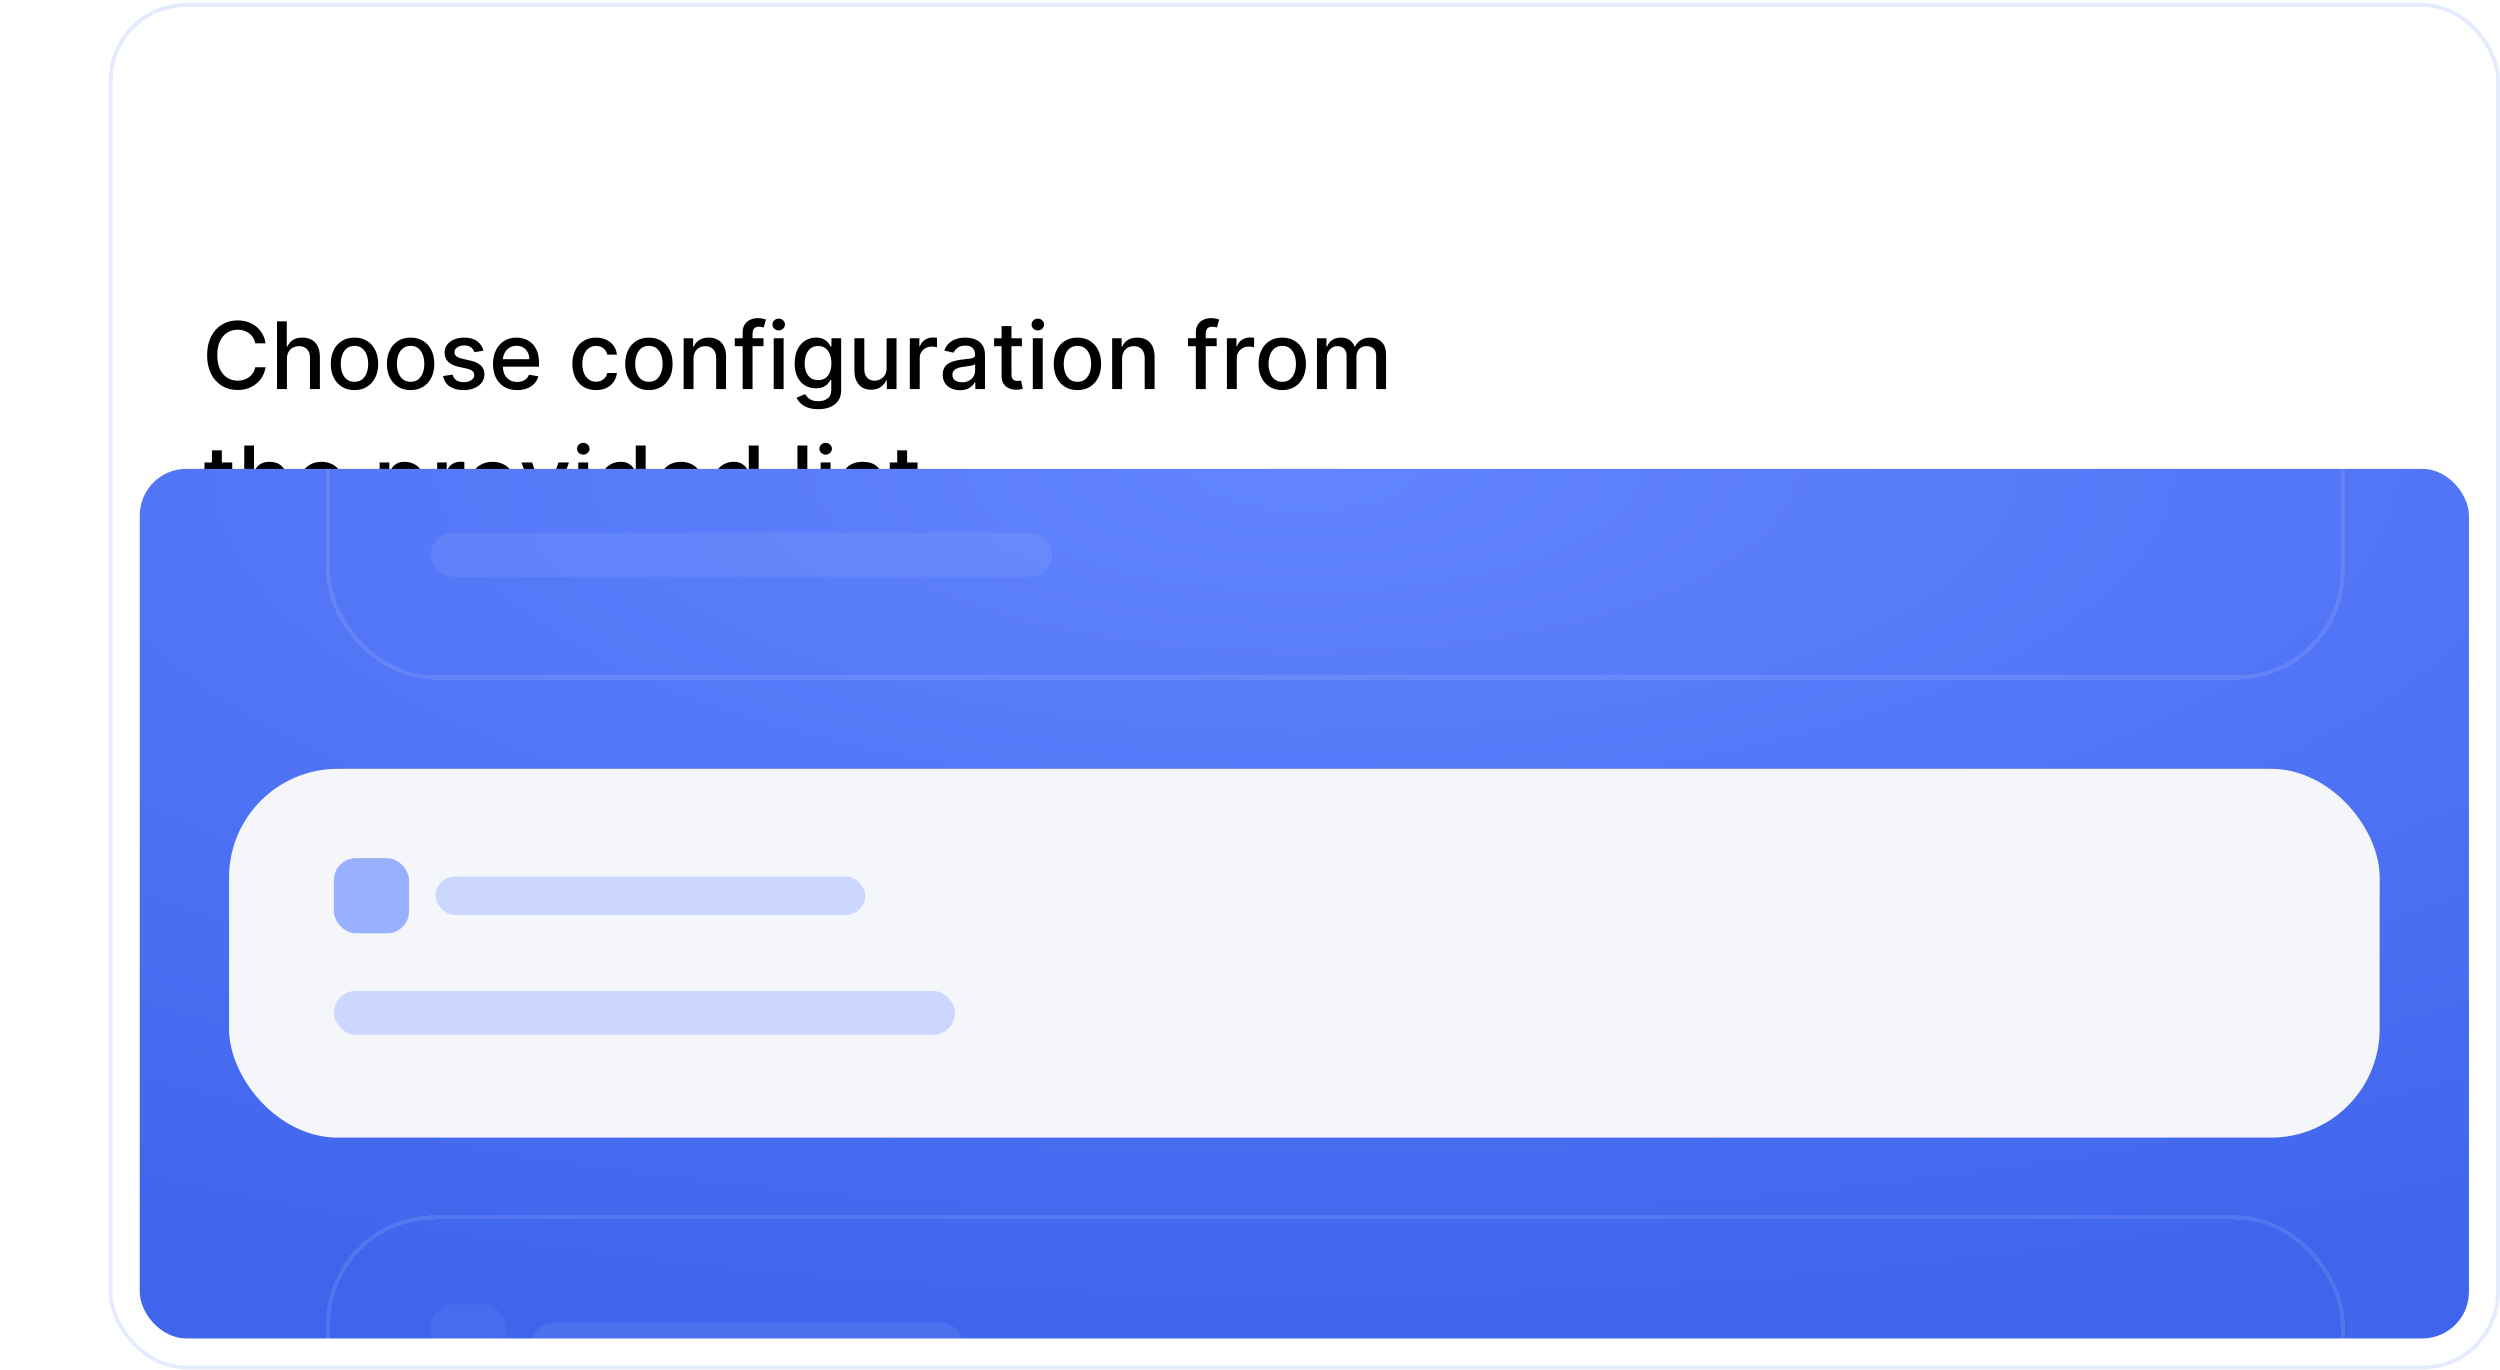 <?xml version="1.0" encoding="UTF-8"?> <svg xmlns="http://www.w3.org/2000/svg" width="644" height="353" viewBox="0 0 644 353" fill="none"> <g filter="url(#filter0_d_1167_4261)"> <path d="M68.415 46.003H65.756C65.653 45.435 65.463 44.935 65.185 44.503C64.906 44.071 64.565 43.705 64.162 43.403C63.758 43.102 63.307 42.875 62.807 42.722C62.312 42.568 61.787 42.492 61.23 42.492C60.224 42.492 59.324 42.744 58.528 43.25C57.739 43.756 57.114 44.497 56.653 45.474C56.199 46.452 55.972 47.645 55.972 49.054C55.972 50.474 56.199 51.673 56.653 52.651C57.114 53.628 57.742 54.367 58.537 54.867C59.332 55.367 60.227 55.617 61.222 55.617C61.773 55.617 62.295 55.543 62.79 55.395C63.29 55.242 63.742 55.017 64.145 54.722C64.548 54.426 64.889 54.065 65.168 53.639C65.452 53.207 65.648 52.713 65.756 52.156L68.415 52.165C68.273 53.023 67.997 53.812 67.588 54.534C67.185 55.25 66.665 55.869 66.028 56.392C65.398 56.909 64.676 57.31 63.864 57.594C63.051 57.878 62.165 58.02 61.205 58.02C59.693 58.02 58.347 57.662 57.165 56.946C55.983 56.224 55.051 55.193 54.369 53.852C53.693 52.511 53.355 50.912 53.355 49.054C53.355 47.19 53.696 45.591 54.378 44.256C55.06 42.915 55.992 41.886 57.173 41.17C58.355 40.449 59.699 40.088 61.205 40.088C62.131 40.088 62.994 40.222 63.795 40.489C64.602 40.75 65.327 41.136 65.969 41.648C66.611 42.153 67.142 42.773 67.562 43.506C67.983 44.233 68.267 45.065 68.415 46.003ZM73.91 50.008V57.781H71.362V40.327H73.876V46.821H74.038C74.344 46.117 74.813 45.557 75.444 45.142C76.075 44.727 76.898 44.52 77.915 44.52C78.813 44.52 79.597 44.705 80.268 45.074C80.944 45.443 81.467 45.994 81.836 46.727C82.211 47.455 82.398 48.364 82.398 49.455V57.781H79.85V49.761C79.85 48.801 79.603 48.057 79.109 47.528C78.614 46.994 77.927 46.727 77.046 46.727C76.444 46.727 75.904 46.855 75.427 47.111C74.955 47.367 74.583 47.742 74.31 48.236C74.043 48.724 73.91 49.315 73.91 50.008ZM91.313 58.045C90.086 58.045 89.015 57.764 88.1 57.202C87.185 56.639 86.475 55.852 85.969 54.841C85.464 53.83 85.211 52.648 85.211 51.295C85.211 49.938 85.464 48.75 85.969 47.733C86.475 46.716 87.185 45.926 88.1 45.364C89.015 44.801 90.086 44.52 91.313 44.52C92.54 44.52 93.612 44.801 94.526 45.364C95.441 45.926 96.151 46.716 96.657 47.733C97.163 48.75 97.415 49.938 97.415 51.295C97.415 52.648 97.163 53.83 96.657 54.841C96.151 55.852 95.441 56.639 94.526 57.202C93.612 57.764 92.54 58.045 91.313 58.045ZM91.322 55.906C92.117 55.906 92.776 55.696 93.299 55.276C93.822 54.855 94.208 54.295 94.458 53.597C94.714 52.898 94.842 52.128 94.842 51.287C94.842 50.452 94.714 49.685 94.458 48.986C94.208 48.281 93.822 47.716 93.299 47.29C92.776 46.864 92.117 46.651 91.322 46.651C90.521 46.651 89.856 46.864 89.327 47.29C88.805 47.716 88.415 48.281 88.16 48.986C87.91 49.685 87.785 50.452 87.785 51.287C87.785 52.128 87.91 52.898 88.16 53.597C88.415 54.295 88.805 54.855 89.327 55.276C89.856 55.696 90.521 55.906 91.322 55.906ZM105.774 58.045C104.547 58.045 103.476 57.764 102.561 57.202C101.646 56.639 100.936 55.852 100.43 54.841C99.925 53.83 99.672 52.648 99.672 51.295C99.672 49.938 99.925 48.75 100.43 47.733C100.936 46.716 101.646 45.926 102.561 45.364C103.476 44.801 104.547 44.52 105.774 44.52C107.001 44.52 108.072 44.801 108.987 45.364C109.902 45.926 110.612 46.716 111.118 47.733C111.624 48.75 111.876 49.938 111.876 51.295C111.876 52.648 111.624 53.83 111.118 54.841C110.612 55.852 109.902 56.639 108.987 57.202C108.072 57.764 107.001 58.045 105.774 58.045ZM105.783 55.906C106.578 55.906 107.237 55.696 107.76 55.276C108.283 54.855 108.669 54.295 108.919 53.597C109.175 52.898 109.303 52.128 109.303 51.287C109.303 50.452 109.175 49.685 108.919 48.986C108.669 48.281 108.283 47.716 107.76 47.29C107.237 46.864 106.578 46.651 105.783 46.651C104.982 46.651 104.317 46.864 103.788 47.29C103.266 47.716 102.876 48.281 102.621 48.986C102.371 49.685 102.246 50.452 102.246 51.287C102.246 52.128 102.371 52.898 102.621 53.597C102.876 54.295 103.266 54.855 103.788 55.276C104.317 55.696 104.982 55.906 105.783 55.906ZM124.531 47.886L122.221 48.295C122.124 48 121.971 47.719 121.761 47.452C121.556 47.185 121.278 46.966 120.925 46.795C120.573 46.625 120.133 46.54 119.604 46.54C118.883 46.54 118.281 46.702 117.798 47.026C117.315 47.344 117.073 47.756 117.073 48.261C117.073 48.699 117.235 49.051 117.559 49.318C117.883 49.585 118.406 49.804 119.127 49.974L121.207 50.452C122.411 50.73 123.309 51.159 123.9 51.739C124.491 52.318 124.786 53.071 124.786 53.997C124.786 54.781 124.559 55.48 124.104 56.094C123.656 56.702 123.028 57.179 122.221 57.526C121.42 57.872 120.491 58.045 119.434 58.045C117.968 58.045 116.772 57.733 115.846 57.108C114.92 56.477 114.352 55.582 114.141 54.423L116.604 54.048C116.758 54.69 117.073 55.176 117.55 55.506C118.028 55.83 118.65 55.992 119.417 55.992C120.252 55.992 120.92 55.818 121.42 55.472C121.92 55.119 122.17 54.69 122.17 54.185C122.17 53.776 122.016 53.432 121.71 53.153C121.408 52.875 120.945 52.665 120.32 52.523L118.104 52.037C116.883 51.758 115.979 51.315 115.394 50.707C114.815 50.099 114.525 49.33 114.525 48.398C114.525 47.625 114.741 46.949 115.173 46.369C115.604 45.79 116.201 45.338 116.962 45.014C117.724 44.685 118.596 44.52 119.579 44.52C120.994 44.52 122.107 44.827 122.92 45.44C123.732 46.048 124.269 46.864 124.531 47.886ZM133.23 58.045C131.94 58.045 130.83 57.77 129.898 57.219C128.972 56.662 128.256 55.881 127.75 54.875C127.25 53.864 127 52.679 127 51.321C127 49.98 127.25 48.798 127.75 47.776C128.256 46.753 128.96 45.955 129.864 45.381C130.773 44.807 131.835 44.52 133.051 44.52C133.79 44.52 134.506 44.642 135.199 44.886C135.892 45.131 136.514 45.514 137.065 46.037C137.616 46.56 138.051 47.239 138.369 48.074C138.688 48.903 138.847 49.912 138.847 51.099V52.003H128.44V50.094H136.349C136.349 49.423 136.213 48.83 135.94 48.312C135.668 47.79 135.284 47.378 134.79 47.077C134.301 46.776 133.727 46.625 133.068 46.625C132.352 46.625 131.727 46.801 131.193 47.153C130.665 47.5 130.256 47.955 129.966 48.517C129.682 49.074 129.54 49.679 129.54 50.332V51.824C129.54 52.699 129.693 53.443 130 54.057C130.312 54.67 130.747 55.139 131.304 55.463C131.861 55.781 132.511 55.94 133.256 55.94C133.739 55.94 134.179 55.872 134.577 55.736C134.974 55.594 135.318 55.383 135.608 55.105C135.898 54.827 136.119 54.483 136.273 54.074L138.685 54.508C138.491 55.219 138.145 55.841 137.645 56.375C137.151 56.903 136.528 57.315 135.778 57.611C135.034 57.901 134.185 58.045 133.23 58.045ZM153.54 58.045C152.273 58.045 151.182 57.758 150.267 57.185C149.358 56.605 148.659 55.807 148.17 54.79C147.682 53.773 147.438 52.608 147.438 51.295C147.438 49.966 147.688 48.793 148.188 47.776C148.688 46.753 149.392 45.955 150.301 45.381C151.21 44.807 152.281 44.52 153.514 44.52C154.509 44.52 155.395 44.705 156.173 45.074C156.952 45.438 157.58 45.949 158.057 46.608C158.54 47.267 158.827 48.037 158.918 48.918H156.438C156.301 48.304 155.989 47.776 155.5 47.332C155.017 46.889 154.369 46.668 153.557 46.668C152.847 46.668 152.224 46.855 151.69 47.23C151.162 47.599 150.75 48.128 150.455 48.815C150.159 49.497 150.011 50.304 150.011 51.236C150.011 52.19 150.156 53.014 150.446 53.707C150.736 54.401 151.145 54.938 151.673 55.318C152.207 55.699 152.835 55.889 153.557 55.889C154.04 55.889 154.477 55.801 154.869 55.625C155.267 55.443 155.599 55.185 155.866 54.849C156.139 54.514 156.33 54.111 156.438 53.639H158.918C158.827 54.486 158.551 55.242 158.091 55.906C157.631 56.571 157.014 57.094 156.241 57.474C155.474 57.855 154.574 58.045 153.54 58.045ZM167.157 58.045C165.93 58.045 164.859 57.764 163.944 57.202C163.029 56.639 162.319 55.852 161.813 54.841C161.308 53.83 161.055 52.648 161.055 51.295C161.055 49.938 161.308 48.75 161.813 47.733C162.319 46.716 163.029 45.926 163.944 45.364C164.859 44.801 165.93 44.52 167.157 44.52C168.384 44.52 169.455 44.801 170.37 45.364C171.285 45.926 171.995 46.716 172.501 47.733C173.006 48.75 173.259 49.938 173.259 51.295C173.259 52.648 173.006 53.83 172.501 54.841C171.995 55.852 171.285 56.639 170.37 57.202C169.455 57.764 168.384 58.045 167.157 58.045ZM167.165 55.906C167.961 55.906 168.62 55.696 169.143 55.276C169.665 54.855 170.052 54.295 170.302 53.597C170.558 52.898 170.685 52.128 170.685 51.287C170.685 50.452 170.558 49.685 170.302 48.986C170.052 48.281 169.665 47.716 169.143 47.29C168.62 46.864 167.961 46.651 167.165 46.651C166.364 46.651 165.7 46.864 165.171 47.29C164.648 47.716 164.259 48.281 164.004 48.986C163.754 49.685 163.629 50.452 163.629 51.287C163.629 52.128 163.754 52.898 164.004 53.597C164.259 54.295 164.648 54.855 165.171 55.276C165.7 55.696 166.364 55.906 167.165 55.906ZM178.652 50.008V57.781H176.104V44.69H178.55V46.821H178.712C179.013 46.128 179.484 45.571 180.126 45.151C180.774 44.73 181.589 44.52 182.572 44.52C183.464 44.52 184.246 44.707 184.916 45.082C185.587 45.452 186.107 46.003 186.476 46.736C186.845 47.469 187.03 48.375 187.03 49.455V57.781H184.482V49.761C184.482 48.812 184.234 48.071 183.74 47.537C183.246 46.997 182.567 46.727 181.703 46.727C181.112 46.727 180.587 46.855 180.126 47.111C179.672 47.367 179.311 47.742 179.044 48.236C178.783 48.724 178.652 49.315 178.652 50.008ZM196.678 44.69V46.736H189.28V44.69H196.678ZM191.308 57.781V43.173C191.308 42.355 191.487 41.676 191.845 41.136C192.203 40.591 192.678 40.185 193.268 39.918C193.859 39.645 194.501 39.508 195.195 39.508C195.706 39.508 196.143 39.551 196.507 39.636C196.871 39.716 197.141 39.79 197.317 39.858L196.72 41.92C196.601 41.886 196.447 41.847 196.26 41.801C196.072 41.75 195.845 41.724 195.578 41.724C194.959 41.724 194.516 41.878 194.249 42.185C193.987 42.492 193.857 42.935 193.857 43.514V57.781H191.308ZM199.307 57.781V44.69H201.855V57.781H199.307ZM200.594 42.67C200.151 42.67 199.77 42.523 199.452 42.227C199.139 41.926 198.983 41.568 198.983 41.153C198.983 40.733 199.139 40.375 199.452 40.08C199.77 39.778 200.151 39.628 200.594 39.628C201.037 39.628 201.415 39.778 201.727 40.08C202.045 40.375 202.205 40.733 202.205 41.153C202.205 41.568 202.045 41.926 201.727 42.227C201.415 42.523 201.037 42.67 200.594 42.67ZM210.772 62.963C209.732 62.963 208.837 62.827 208.087 62.554C207.343 62.281 206.735 61.92 206.263 61.472C205.792 61.023 205.44 60.531 205.207 59.997L207.397 59.094C207.55 59.344 207.755 59.608 208.011 59.886C208.272 60.17 208.624 60.412 209.067 60.611C209.516 60.81 210.093 60.909 210.798 60.909C211.763 60.909 212.562 60.673 213.192 60.202C213.823 59.736 214.138 58.992 214.138 57.969V55.395H213.977C213.823 55.673 213.602 55.983 213.312 56.324C213.028 56.665 212.636 56.96 212.136 57.21C211.636 57.46 210.985 57.585 210.184 57.585C209.15 57.585 208.218 57.344 207.388 56.861C206.565 56.372 205.911 55.653 205.428 54.705C204.951 53.75 204.712 52.577 204.712 51.185C204.712 49.793 204.948 48.599 205.42 47.605C205.897 46.611 206.55 45.849 207.38 45.321C208.21 44.787 209.15 44.52 210.201 44.52C211.013 44.52 211.67 44.656 212.17 44.929C212.67 45.196 213.059 45.508 213.337 45.867C213.621 46.224 213.84 46.54 213.994 46.812H214.181V44.69H216.678V58.071C216.678 59.196 216.417 60.119 215.894 60.841C215.371 61.562 214.664 62.097 213.772 62.443C212.886 62.79 211.886 62.963 210.772 62.963ZM210.746 55.472C211.479 55.472 212.099 55.301 212.604 54.96C213.116 54.614 213.502 54.119 213.763 53.477C214.031 52.83 214.164 52.054 214.164 51.151C214.164 50.27 214.033 49.494 213.772 48.824C213.511 48.153 213.127 47.631 212.621 47.256C212.116 46.875 211.491 46.685 210.746 46.685C209.979 46.685 209.34 46.883 208.829 47.281C208.317 47.673 207.931 48.207 207.67 48.883C207.414 49.56 207.286 50.315 207.286 51.151C207.286 52.008 207.417 52.761 207.678 53.409C207.94 54.057 208.326 54.562 208.837 54.926C209.354 55.29 209.991 55.472 210.746 55.472ZM228.388 52.352V44.69H230.945V57.781H228.44V55.514H228.303C228.002 56.213 227.519 56.795 226.854 57.261C226.195 57.722 225.374 57.952 224.391 57.952C223.55 57.952 222.806 57.767 222.158 57.398C221.516 57.023 221.011 56.469 220.641 55.736C220.278 55.003 220.096 54.097 220.096 53.017V44.69H222.644V52.71C222.644 53.602 222.891 54.312 223.386 54.841C223.88 55.369 224.522 55.633 225.312 55.633C225.789 55.633 226.263 55.514 226.735 55.276C227.212 55.037 227.607 54.676 227.92 54.193C228.238 53.71 228.394 53.097 228.388 52.352ZM234.369 57.781V44.69H236.832V46.77H236.969C237.207 46.065 237.628 45.511 238.23 45.108C238.838 44.699 239.526 44.494 240.293 44.494C240.452 44.494 240.639 44.5 240.855 44.511C241.077 44.523 241.25 44.537 241.375 44.554V46.992C241.273 46.963 241.091 46.932 240.83 46.898C240.568 46.858 240.307 46.838 240.045 46.838C239.443 46.838 238.906 46.966 238.435 47.222C237.969 47.472 237.599 47.821 237.327 48.27C237.054 48.713 236.918 49.219 236.918 49.787V57.781H234.369ZM247.273 58.071C246.443 58.071 245.693 57.918 245.023 57.611C244.352 57.298 243.821 56.847 243.429 56.256C243.043 55.665 242.849 54.94 242.849 54.082C242.849 53.344 242.991 52.736 243.276 52.258C243.56 51.781 243.943 51.403 244.426 51.125C244.909 50.847 245.449 50.636 246.045 50.494C246.642 50.352 247.25 50.244 247.869 50.17C248.653 50.08 249.29 50.006 249.778 49.949C250.267 49.886 250.622 49.787 250.844 49.651C251.065 49.514 251.176 49.293 251.176 48.986V48.926C251.176 48.182 250.966 47.605 250.545 47.196C250.131 46.787 249.511 46.582 248.688 46.582C247.83 46.582 247.153 46.773 246.659 47.153C246.17 47.528 245.832 47.946 245.645 48.406L243.25 47.861C243.534 47.065 243.949 46.423 244.494 45.935C245.045 45.44 245.679 45.082 246.395 44.861C247.111 44.633 247.864 44.52 248.653 44.52C249.176 44.52 249.73 44.582 250.315 44.707C250.906 44.827 251.457 45.048 251.969 45.372C252.486 45.696 252.909 46.159 253.239 46.761C253.568 47.358 253.733 48.133 253.733 49.088V57.781H251.244V55.992H251.142C250.977 56.321 250.73 56.645 250.401 56.963C250.071 57.281 249.648 57.545 249.131 57.756C248.614 57.966 247.994 58.071 247.273 58.071ZM247.827 56.026C248.531 56.026 249.134 55.886 249.634 55.608C250.139 55.33 250.523 54.966 250.784 54.517C251.051 54.062 251.185 53.577 251.185 53.06V51.372C251.094 51.463 250.918 51.548 250.656 51.628C250.401 51.702 250.108 51.767 249.778 51.824C249.449 51.875 249.128 51.923 248.815 51.969C248.503 52.008 248.241 52.043 248.031 52.071C247.537 52.133 247.085 52.239 246.676 52.386C246.273 52.534 245.949 52.747 245.705 53.026C245.466 53.298 245.347 53.662 245.347 54.117C245.347 54.747 245.58 55.224 246.045 55.548C246.511 55.867 247.105 56.026 247.827 56.026ZM263.238 44.69V46.736H256.087V44.69H263.238ZM258.005 41.554H260.553V53.938C260.553 54.432 260.627 54.804 260.775 55.054C260.923 55.298 261.113 55.466 261.346 55.557C261.585 55.642 261.843 55.685 262.121 55.685C262.326 55.685 262.505 55.67 262.658 55.642C262.812 55.614 262.931 55.591 263.016 55.574L263.477 57.679C263.329 57.736 263.119 57.793 262.846 57.849C262.573 57.912 262.232 57.946 261.823 57.952C261.153 57.963 260.528 57.844 259.948 57.594C259.369 57.344 258.9 56.957 258.542 56.435C258.184 55.912 258.005 55.256 258.005 54.466V41.554ZM266.057 57.781V44.69H268.605V57.781H266.057ZM267.344 42.67C266.901 42.67 266.52 42.523 266.202 42.227C265.889 41.926 265.733 41.568 265.733 41.153C265.733 40.733 265.889 40.375 266.202 40.08C266.52 39.778 266.901 39.628 267.344 39.628C267.787 39.628 268.165 39.778 268.477 40.08C268.795 40.375 268.955 40.733 268.955 41.153C268.955 41.568 268.795 41.926 268.477 42.227C268.165 42.523 267.787 42.67 267.344 42.67ZM277.548 58.045C276.32 58.045 275.249 57.764 274.335 57.202C273.42 56.639 272.71 55.852 272.204 54.841C271.698 53.83 271.445 52.648 271.445 51.295C271.445 49.938 271.698 48.75 272.204 47.733C272.71 46.716 273.42 45.926 274.335 45.364C275.249 44.801 276.32 44.52 277.548 44.52C278.775 44.52 279.846 44.801 280.761 45.364C281.675 45.926 282.386 46.716 282.891 47.733C283.397 48.75 283.65 49.938 283.65 51.295C283.65 52.648 283.397 53.83 282.891 54.841C282.386 55.852 281.675 56.639 280.761 57.202C279.846 57.764 278.775 58.045 277.548 58.045ZM277.556 55.906C278.352 55.906 279.011 55.696 279.533 55.276C280.056 54.855 280.442 54.295 280.692 53.597C280.948 52.898 281.076 52.128 281.076 51.287C281.076 50.452 280.948 49.685 280.692 48.986C280.442 48.281 280.056 47.716 279.533 47.29C279.011 46.864 278.352 46.651 277.556 46.651C276.755 46.651 276.09 46.864 275.562 47.29C275.039 47.716 274.65 48.281 274.394 48.986C274.144 49.685 274.019 50.452 274.019 51.287C274.019 52.128 274.144 52.898 274.394 53.597C274.65 54.295 275.039 54.855 275.562 55.276C276.09 55.696 276.755 55.906 277.556 55.906ZM289.043 50.008V57.781H286.494V44.69H288.94V46.821H289.102C289.403 46.128 289.875 45.571 290.517 45.151C291.165 44.73 291.98 44.52 292.963 44.52C293.855 44.52 294.636 44.707 295.307 45.082C295.977 45.452 296.497 46.003 296.866 46.736C297.236 47.469 297.42 48.375 297.42 49.455V57.781H294.872V49.761C294.872 48.812 294.625 48.071 294.131 47.537C293.636 46.997 292.957 46.727 292.094 46.727C291.503 46.727 290.977 46.855 290.517 47.111C290.063 47.367 289.702 47.742 289.435 48.236C289.173 48.724 289.043 49.315 289.043 50.008ZM313.42 44.69V46.736H306.022V44.69H313.42ZM308.05 57.781V43.173C308.05 42.355 308.229 41.676 308.587 41.136C308.945 40.591 309.42 40.185 310.011 39.918C310.602 39.645 311.244 39.508 311.937 39.508C312.448 39.508 312.886 39.551 313.249 39.636C313.613 39.716 313.883 39.79 314.059 39.858L313.462 41.92C313.343 41.886 313.19 41.847 313.002 41.801C312.815 41.75 312.587 41.724 312.32 41.724C311.701 41.724 311.258 41.878 310.991 42.185C310.729 42.492 310.599 42.935 310.599 43.514V57.781H308.05ZM316.049 57.781V44.69H318.512V46.77H318.648C318.887 46.065 319.308 45.511 319.91 45.108C320.518 44.699 321.205 44.494 321.972 44.494C322.131 44.494 322.319 44.5 322.535 44.511C322.756 44.523 322.93 44.537 323.055 44.554V46.992C322.952 46.963 322.771 46.932 322.509 46.898C322.248 46.858 321.987 46.838 321.725 46.838C321.123 46.838 320.586 46.966 320.114 47.222C319.648 47.472 319.279 47.821 319.006 48.27C318.734 48.713 318.597 49.219 318.597 49.787V57.781H316.049ZM330.305 58.045C329.078 58.045 328.007 57.764 327.092 57.202C326.178 56.639 325.467 55.852 324.962 54.841C324.456 53.83 324.203 52.648 324.203 51.295C324.203 49.938 324.456 48.75 324.962 47.733C325.467 46.716 326.178 45.926 327.092 45.364C328.007 44.801 329.078 44.52 330.305 44.52C331.533 44.52 332.604 44.801 333.518 45.364C334.433 45.926 335.143 46.716 335.649 47.733C336.155 48.75 336.408 49.938 336.408 51.295C336.408 52.648 336.155 53.83 335.649 54.841C335.143 55.852 334.433 56.639 333.518 57.202C332.604 57.764 331.533 58.045 330.305 58.045ZM330.314 55.906C331.109 55.906 331.768 55.696 332.291 55.276C332.814 54.855 333.2 54.295 333.45 53.597C333.706 52.898 333.834 52.128 333.834 51.287C333.834 50.452 333.706 49.685 333.45 48.986C333.2 48.281 332.814 47.716 332.291 47.29C331.768 46.864 331.109 46.651 330.314 46.651C329.513 46.651 328.848 46.864 328.32 47.29C327.797 47.716 327.408 48.281 327.152 48.986C326.902 49.685 326.777 50.452 326.777 51.287C326.777 52.128 326.902 52.898 327.152 53.597C327.408 54.295 327.797 54.855 328.32 55.276C328.848 55.696 329.513 55.906 330.314 55.906ZM339.252 57.781V44.69H341.698V46.821H341.86C342.133 46.099 342.579 45.537 343.198 45.133C343.817 44.724 344.559 44.52 345.423 44.52C346.298 44.52 347.031 44.724 347.621 45.133C348.218 45.543 348.658 46.105 348.942 46.821H349.079C349.391 46.122 349.888 45.565 350.57 45.151C351.252 44.73 352.065 44.52 353.008 44.52C354.195 44.52 355.164 44.892 355.914 45.636C356.67 46.381 357.048 47.503 357.048 49.003V57.781H354.499V49.242C354.499 48.355 354.258 47.713 353.775 47.315C353.292 46.918 352.715 46.719 352.045 46.719C351.215 46.719 350.57 46.974 350.11 47.486C349.65 47.992 349.42 48.642 349.42 49.438V57.781H346.88V49.08C346.88 48.369 346.658 47.798 346.215 47.367C345.772 46.935 345.195 46.719 344.485 46.719C344.002 46.719 343.556 46.847 343.147 47.102C342.744 47.352 342.417 47.702 342.167 48.151C341.923 48.599 341.8 49.119 341.8 49.71V57.781H339.252ZM59.824 76.69V78.736H52.673V76.69H59.824ZM54.591 73.554H57.139V85.938C57.139 86.432 57.213 86.804 57.361 87.054C57.508 87.298 57.699 87.466 57.932 87.557C58.17 87.642 58.429 87.685 58.707 87.685C58.912 87.685 59.091 87.671 59.244 87.642C59.398 87.614 59.517 87.591 59.602 87.574L60.062 89.679C59.915 89.736 59.705 89.793 59.432 89.849C59.159 89.912 58.818 89.946 58.409 89.952C57.739 89.963 57.114 89.844 56.534 89.594C55.955 89.344 55.486 88.957 55.128 88.435C54.77 87.912 54.591 87.256 54.591 86.466V73.554ZM65.472 82.008V89.781H62.924V72.327H65.438V78.821H65.6C65.907 78.117 66.376 77.557 67.006 77.142C67.637 76.727 68.461 76.52 69.478 76.52C70.376 76.52 71.16 76.704 71.83 77.074C72.506 77.443 73.029 77.994 73.398 78.727C73.773 79.454 73.961 80.364 73.961 81.454V89.781H71.413V81.761C71.413 80.801 71.165 80.057 70.671 79.528C70.177 78.994 69.489 78.727 68.609 78.727C68.006 78.727 67.467 78.855 66.989 79.111C66.518 79.367 66.146 79.742 65.873 80.236C65.606 80.724 65.472 81.315 65.472 82.008ZM83.004 90.046C81.714 90.046 80.603 89.77 79.671 89.219C78.745 88.662 78.029 87.881 77.523 86.875C77.023 85.864 76.773 84.679 76.773 83.321C76.773 81.98 77.023 80.798 77.523 79.776C78.029 78.753 78.734 77.954 79.637 77.381C80.546 76.807 81.609 76.52 82.825 76.52C83.563 76.52 84.279 76.642 84.972 76.886C85.665 77.131 86.288 77.514 86.839 78.037C87.39 78.56 87.825 79.239 88.143 80.074C88.461 80.903 88.62 81.912 88.62 83.099V84.003H78.214V82.094H86.123C86.123 81.423 85.987 80.829 85.714 80.312C85.441 79.79 85.058 79.378 84.563 79.077C84.075 78.776 83.501 78.625 82.842 78.625C82.126 78.625 81.501 78.801 80.967 79.153C80.438 79.5 80.029 79.954 79.739 80.517C79.455 81.074 79.313 81.679 79.313 82.332V83.824C79.313 84.699 79.467 85.443 79.773 86.057C80.086 86.671 80.521 87.139 81.077 87.463C81.634 87.781 82.285 87.94 83.029 87.94C83.512 87.94 83.952 87.872 84.35 87.736C84.748 87.594 85.092 87.383 85.381 87.105C85.671 86.827 85.893 86.483 86.046 86.074L88.458 86.508C88.265 87.219 87.918 87.841 87.418 88.375C86.924 88.903 86.302 89.315 85.552 89.611C84.808 89.901 83.958 90.046 83.004 90.046ZM97.799 94.69V76.69H100.288V78.812H100.501C100.648 78.54 100.862 78.224 101.14 77.867C101.418 77.508 101.805 77.196 102.299 76.929C102.793 76.656 103.447 76.52 104.259 76.52C105.316 76.52 106.259 76.787 107.089 77.321C107.918 77.855 108.569 78.625 109.04 79.631C109.518 80.636 109.756 81.847 109.756 83.261C109.756 84.676 109.521 85.889 109.049 86.901C108.577 87.906 107.93 88.682 107.106 89.227C106.282 89.767 105.342 90.037 104.285 90.037C103.489 90.037 102.839 89.903 102.333 89.636C101.833 89.369 101.441 89.057 101.157 88.699C100.873 88.341 100.654 88.023 100.501 87.744H100.347V94.69H97.799ZM100.296 83.236C100.296 84.156 100.43 84.963 100.697 85.656C100.964 86.349 101.35 86.892 101.856 87.284C102.362 87.671 102.981 87.864 103.714 87.864C104.475 87.864 105.112 87.662 105.623 87.258C106.134 86.849 106.521 86.296 106.782 85.597C107.049 84.898 107.183 84.111 107.183 83.236C107.183 82.372 107.052 81.597 106.79 80.909C106.535 80.222 106.148 79.679 105.631 79.281C105.12 78.883 104.481 78.685 103.714 78.685C102.975 78.685 102.35 78.875 101.839 79.256C101.333 79.636 100.95 80.168 100.688 80.849C100.427 81.531 100.296 82.327 100.296 83.236ZM112.612 89.781V76.69H115.075V78.77H115.211C115.45 78.065 115.87 77.511 116.472 77.108C117.08 76.699 117.768 76.494 118.535 76.494C118.694 76.494 118.881 76.5 119.097 76.511C119.319 76.523 119.492 76.537 119.617 76.554V78.992C119.515 78.963 119.333 78.932 119.072 78.898C118.81 78.858 118.549 78.838 118.288 78.838C117.685 78.838 117.148 78.966 116.677 79.222C116.211 79.472 115.842 79.821 115.569 80.27C115.296 80.713 115.16 81.219 115.16 81.787V89.781H112.612ZM126.868 90.046C125.641 90.046 124.57 89.764 123.655 89.202C122.74 88.639 122.03 87.852 121.524 86.841C121.018 85.829 120.766 84.648 120.766 83.296C120.766 81.938 121.018 80.75 121.524 79.733C122.03 78.716 122.74 77.926 123.655 77.364C124.57 76.801 125.641 76.52 126.868 76.52C128.095 76.52 129.166 76.801 130.081 77.364C130.996 77.926 131.706 78.716 132.212 79.733C132.717 80.75 132.97 81.938 132.97 83.296C132.97 84.648 132.717 85.829 132.212 86.841C131.706 87.852 130.996 88.639 130.081 89.202C129.166 89.764 128.095 90.046 126.868 90.046ZM126.876 87.906C127.672 87.906 128.331 87.696 128.854 87.276C129.376 86.855 129.763 86.296 130.013 85.597C130.268 84.898 130.396 84.128 130.396 83.287C130.396 82.452 130.268 81.685 130.013 80.986C129.763 80.281 129.376 79.716 128.854 79.29C128.331 78.864 127.672 78.651 126.876 78.651C126.075 78.651 125.411 78.864 124.882 79.29C124.359 79.716 123.97 80.281 123.714 80.986C123.464 81.685 123.339 82.452 123.339 83.287C123.339 84.128 123.464 84.898 123.714 85.597C123.97 86.296 124.359 86.855 124.882 87.276C125.411 87.696 126.075 87.906 126.876 87.906ZM146.568 76.69L141.821 89.781H139.094L134.338 76.69H137.074L140.389 86.764H140.526L143.832 76.69H146.568ZM148.963 89.781V76.69H151.511V89.781H148.963ZM150.25 74.671C149.807 74.671 149.426 74.523 149.108 74.227C148.795 73.926 148.639 73.568 148.639 73.153C148.639 72.733 148.795 72.375 149.108 72.079C149.426 71.778 149.807 71.628 150.25 71.628C150.693 71.628 151.071 71.778 151.384 72.079C151.702 72.375 151.861 72.733 151.861 73.153C151.861 73.568 151.702 73.926 151.384 74.227C151.071 74.523 150.693 74.671 150.25 74.671ZM159.84 90.037C158.783 90.037 157.84 89.767 157.011 89.227C156.187 88.682 155.539 87.906 155.067 86.901C154.602 85.889 154.369 84.676 154.369 83.261C154.369 81.847 154.604 80.636 155.076 79.631C155.553 78.625 156.207 77.855 157.036 77.321C157.866 76.787 158.806 76.52 159.857 76.52C160.67 76.52 161.323 76.656 161.817 76.929C162.317 77.196 162.704 77.508 162.977 77.867C163.255 78.224 163.471 78.54 163.624 78.812H163.778V72.327H166.326V89.781H163.837V87.744H163.624C163.471 88.023 163.249 88.341 162.96 88.699C162.675 89.057 162.283 89.369 161.783 89.636C161.283 89.903 160.636 90.037 159.84 90.037ZM160.403 87.864C161.136 87.864 161.755 87.671 162.261 87.284C162.772 86.892 163.158 86.349 163.42 85.656C163.687 84.963 163.82 84.156 163.82 83.236C163.82 82.327 163.69 81.531 163.428 80.849C163.167 80.168 162.783 79.636 162.278 79.256C161.772 78.875 161.147 78.685 160.403 78.685C159.636 78.685 158.996 78.883 158.485 79.281C157.974 79.679 157.587 80.222 157.326 80.909C157.07 81.597 156.942 82.372 156.942 83.236C156.942 84.111 157.073 84.898 157.335 85.597C157.596 86.296 157.982 86.849 158.494 87.258C159.011 87.662 159.647 87.864 160.403 87.864ZM175.605 90.046C174.315 90.046 173.205 89.77 172.273 89.219C171.347 88.662 170.631 87.881 170.125 86.875C169.625 85.864 169.375 84.679 169.375 83.321C169.375 81.98 169.625 80.798 170.125 79.776C170.631 78.753 171.335 77.954 172.239 77.381C173.148 76.807 174.21 76.52 175.426 76.52C176.165 76.52 176.881 76.642 177.574 76.886C178.267 77.131 178.889 77.514 179.44 78.037C179.991 78.56 180.426 79.239 180.744 80.074C181.063 80.903 181.222 81.912 181.222 83.099V84.003H170.815V82.094H178.724C178.724 81.423 178.588 80.829 178.315 80.312C178.043 79.79 177.659 79.378 177.165 79.077C176.676 78.776 176.102 78.625 175.443 78.625C174.727 78.625 174.102 78.801 173.568 79.153C173.04 79.5 172.631 79.954 172.341 80.517C172.057 81.074 171.915 81.679 171.915 82.332V83.824C171.915 84.699 172.068 85.443 172.375 86.057C172.688 86.671 173.122 87.139 173.679 87.463C174.236 87.781 174.886 87.94 175.631 87.94C176.114 87.94 176.554 87.872 176.952 87.736C177.349 87.594 177.693 87.383 177.983 87.105C178.273 86.827 178.494 86.483 178.648 86.074L181.06 86.508C180.866 87.219 180.52 87.841 180.02 88.375C179.526 88.903 178.903 89.315 178.153 89.611C177.409 89.901 176.56 90.046 175.605 90.046ZM188.95 90.037C187.893 90.037 186.95 89.767 186.12 89.227C185.296 88.682 184.648 87.906 184.177 86.901C183.711 85.889 183.478 84.676 183.478 83.261C183.478 81.847 183.714 80.636 184.185 79.631C184.663 78.625 185.316 77.855 186.146 77.321C186.975 76.787 187.915 76.52 188.967 76.52C189.779 76.52 190.433 76.656 190.927 76.929C191.427 77.196 191.813 77.508 192.086 77.867C192.364 78.224 192.58 78.54 192.734 78.812H192.887V72.327H195.435V89.781H192.947V87.744H192.734C192.58 88.023 192.359 88.341 192.069 88.699C191.785 89.057 191.393 89.369 190.893 89.636C190.393 89.903 189.745 90.037 188.95 90.037ZM189.512 87.864C190.245 87.864 190.864 87.671 191.37 87.284C191.881 86.892 192.268 86.349 192.529 85.656C192.796 84.963 192.93 84.156 192.93 83.236C192.93 82.327 192.799 81.531 192.538 80.849C192.276 80.168 191.893 79.636 191.387 79.256C190.881 78.875 190.256 78.685 189.512 78.685C188.745 78.685 188.106 78.883 187.594 79.281C187.083 79.679 186.697 80.222 186.435 80.909C186.18 81.597 186.052 82.372 186.052 83.236C186.052 84.111 186.183 84.898 186.444 85.597C186.705 86.296 187.092 86.849 187.603 87.258C188.12 87.662 188.756 87.864 189.512 87.864ZM207.972 72.327V89.781H205.424V72.327H207.972ZM211.401 89.781V76.69H213.949V89.781H211.401ZM212.688 74.671C212.244 74.671 211.864 74.523 211.545 74.227C211.233 73.926 211.077 73.568 211.077 73.153C211.077 72.733 211.233 72.375 211.545 72.079C211.864 71.778 212.244 71.628 212.688 71.628C213.131 71.628 213.509 71.778 213.821 72.079C214.139 72.375 214.298 72.733 214.298 73.153C214.298 73.568 214.139 73.926 213.821 74.227C213.509 74.523 213.131 74.671 212.688 74.671ZM227.187 79.886L224.877 80.296C224.781 80 224.627 79.719 224.417 79.452C224.212 79.185 223.934 78.966 223.582 78.796C223.229 78.625 222.789 78.54 222.261 78.54C221.539 78.54 220.937 78.702 220.454 79.026C219.971 79.344 219.729 79.756 219.729 80.261C219.729 80.699 219.891 81.051 220.215 81.318C220.539 81.585 221.062 81.804 221.783 81.974L223.863 82.452C225.067 82.73 225.965 83.159 226.556 83.739C227.147 84.318 227.442 85.071 227.442 85.997C227.442 86.781 227.215 87.48 226.761 88.094C226.312 88.702 225.684 89.179 224.877 89.526C224.076 89.872 223.147 90.046 222.09 90.046C220.624 90.046 219.428 89.733 218.502 89.108C217.576 88.477 217.008 87.582 216.798 86.423L219.261 86.048C219.414 86.69 219.729 87.176 220.207 87.506C220.684 87.829 221.306 87.992 222.073 87.992C222.908 87.992 223.576 87.818 224.076 87.472C224.576 87.119 224.826 86.69 224.826 86.185C224.826 85.776 224.673 85.432 224.366 85.153C224.065 84.875 223.602 84.665 222.977 84.523L220.761 84.037C219.539 83.758 218.636 83.315 218.05 82.707C217.471 82.099 217.181 81.329 217.181 80.398C217.181 79.625 217.397 78.949 217.829 78.369C218.261 77.79 218.857 77.338 219.619 77.014C220.38 76.685 221.252 76.52 222.235 76.52C223.65 76.52 224.763 76.827 225.576 77.44C226.388 78.048 226.925 78.864 227.187 79.886ZM236.355 76.69V78.736H229.205V76.69H236.355ZM231.122 73.554H233.67V85.938C233.67 86.432 233.744 86.804 233.892 87.054C234.04 87.298 234.23 87.466 234.463 87.557C234.702 87.642 234.96 87.685 235.239 87.685C235.443 87.685 235.622 87.671 235.776 87.642C235.929 87.614 236.048 87.591 236.134 87.574L236.594 89.679C236.446 89.736 236.236 89.793 235.963 89.849C235.69 89.912 235.349 89.946 234.94 89.952C234.27 89.963 233.645 89.844 233.065 89.594C232.486 89.344 232.017 88.957 231.659 88.435C231.301 87.912 231.122 87.256 231.122 86.466V73.554Z" fill="black"></path> </g> <g clip-path="url(#clip0_1167_4261)"> <rect x="36" y="120.781" width="600" height="224" rx="12" fill="url(#paint0_radial_1167_4261)"></rect> <g filter="url(#filter1_d_1167_4261)"> <rect x="59" y="185.76" width="554" height="95" rx="28" fill="#F5F6FA"></rect> <rect x="86" y="208.76" width="19.377" height="19.377" rx="5.703" fill="#99AFFF"></rect> <rect x="112.22" y="213.503" width="110.667" height="9.89" rx="4.945" fill="#CCD7FF"></rect> <rect x="86" y="242.964" width="160" height="11.303" rx="5.652" fill="#CCD7FF"></rect> </g> <g opacity="0.1" filter="url(#filter2_d_1167_4261)"> <rect x="111" y="124.985" width="160" height="11.303" rx="5.652" fill="#CCD7FF"></rect> <rect x="84.536" y="68.317" width="518.928" height="93.928" rx="27.464" stroke="#FAFAFA" stroke-width="1.072" shape-rendering="crispEdges"></rect> </g> <g opacity="0.1" filter="url(#filter3_d_1167_4261)"> <rect x="111" y="323.781" width="19.377" height="19.377" rx="5.703" fill="#99AFFF"></rect> <rect x="137.22" y="328.524" width="110.667" height="9.89" rx="4.945" fill="#CCD7FF"></rect> <rect x="84.536" y="301.317" width="518.928" height="93.928" rx="27.464" stroke="#FAFAFA" stroke-width="1.072" shape-rendering="crispEdges"></rect> </g> </g> <rect x="28.5" y="1.281" width="615" height="351" rx="19.5" stroke="#E5EBFF"></rect> <defs> <filter id="filter0_d_1167_4261" x="-16" y="-0.775" width="704" height="280" filterUnits="userSpaceOnUse" color-interpolation-filters="sRGB"> <feFlood flood-opacity="0" result="BackgroundImageFix"></feFlood> <feColorMatrix in="SourceAlpha" type="matrix" values="0 0 0 0 0 0 0 0 0 0 0 0 0 0 0 0 0 0 127 0" result="hardAlpha"></feColorMatrix> <feOffset dy="42.444"></feOffset> <feGaussianBlur stdDeviation="26"></feGaussianBlur> <feComposite in2="hardAlpha" operator="out"></feComposite> <feColorMatrix type="matrix" values="0 0 0 0 0 0 0 0 0 0 0 0 0 0 0 0 0 0 0.04 0"></feColorMatrix> <feBlend mode="normal" in2="BackgroundImageFix" result="effect1_dropShadow_1167_4261"></feBlend> <feBlend mode="normal" in="SourceGraphic" in2="effect1_dropShadow_1167_4261" result="shape"></feBlend> </filter> <filter id="filter1_d_1167_4261" x="15" y="154.05" width="642" height="183" filterUnits="userSpaceOnUse" color-interpolation-filters="sRGB"> <feFlood flood-opacity="0" result="BackgroundImageFix"></feFlood> <feColorMatrix in="SourceAlpha" type="matrix" values="0 0 0 0 0 0 0 0 0 0 0 0 0 0 0 0 0 0 127 0" result="hardAlpha"></feColorMatrix> <feMorphology radius="6" operator="erode" in="SourceAlpha" result="effect1_dropShadow_1167_4261"></feMorphology> <feOffset dy="12.29"></feOffset> <feGaussianBlur stdDeviation="25"></feGaussianBlur> <feComposite in2="hardAlpha" operator="out"></feComposite> <feColorMatrix type="matrix" values="0 0 0 0 0.088 0 0 0 0 0.137 0 0 0 0 0.317 0 0 0 0.26 0"></feColorMatrix> <feBlend mode="normal" in2="BackgroundImageFix" result="effect1_dropShadow_1167_4261"></feBlend> <feBlend mode="normal" in="SourceGraphic" in2="effect1_dropShadow_1167_4261" result="shape"></feBlend> </filter> <filter id="filter2_d_1167_4261" x="40" y="36.071" width="608" height="183" filterUnits="userSpaceOnUse" color-interpolation-filters="sRGB"> <feFlood flood-opacity="0" result="BackgroundImageFix"></feFlood> <feColorMatrix in="SourceAlpha" type="matrix" values="0 0 0 0 0 0 0 0 0 0 0 0 0 0 0 0 0 0 127 0" result="hardAlpha"></feColorMatrix> <feMorphology radius="6" operator="erode" in="SourceAlpha" result="effect1_dropShadow_1167_4261"></feMorphology> <feOffset dy="12.29"></feOffset> <feGaussianBlur stdDeviation="25"></feGaussianBlur> <feComposite in2="hardAlpha" operator="out"></feComposite> <feColorMatrix type="matrix" values="0 0 0 0 0.088 0 0 0 0 0.137 0 0 0 0 0.317 0 0 0 0.26 0"></feColorMatrix> <feBlend mode="normal" in2="BackgroundImageFix" result="effect1_dropShadow_1167_4261"></feBlend> <feBlend mode="normal" in="SourceGraphic" in2="effect1_dropShadow_1167_4261" result="shape"></feBlend> </filter> <filter id="filter3_d_1167_4261" x="40" y="269.071" width="608" height="183" filterUnits="userSpaceOnUse" color-interpolation-filters="sRGB"> <feFlood flood-opacity="0" result="BackgroundImageFix"></feFlood> <feColorMatrix in="SourceAlpha" type="matrix" values="0 0 0 0 0 0 0 0 0 0 0 0 0 0 0 0 0 0 127 0" result="hardAlpha"></feColorMatrix> <feMorphology radius="6" operator="erode" in="SourceAlpha" result="effect1_dropShadow_1167_4261"></feMorphology> <feOffset dy="12.29"></feOffset> <feGaussianBlur stdDeviation="25"></feGaussianBlur> <feComposite in2="hardAlpha" operator="out"></feComposite> <feColorMatrix type="matrix" values="0 0 0 0 0.088 0 0 0 0 0.137 0 0 0 0 0.317 0 0 0 0.26 0"></feColorMatrix> <feBlend mode="normal" in2="BackgroundImageFix" result="effect1_dropShadow_1167_4261"></feBlend> <feBlend mode="normal" in="SourceGraphic" in2="effect1_dropShadow_1167_4261" result="shape"></feBlend> </filter> <radialGradient id="paint0_radial_1167_4261" cx="0" cy="0" r="1" gradientUnits="userSpaceOnUse" gradientTransform="translate(336 120.781) rotate(90) scale(224 600)"> <stop stop-color="#6284FF"></stop> <stop offset="1" stop-color="#3F65EC"></stop> </radialGradient> <clipPath id="clip0_1167_4261"> <rect x="36" y="120.781" width="600" height="224" rx="12" fill="white"></rect> </clipPath> </defs> </svg> 